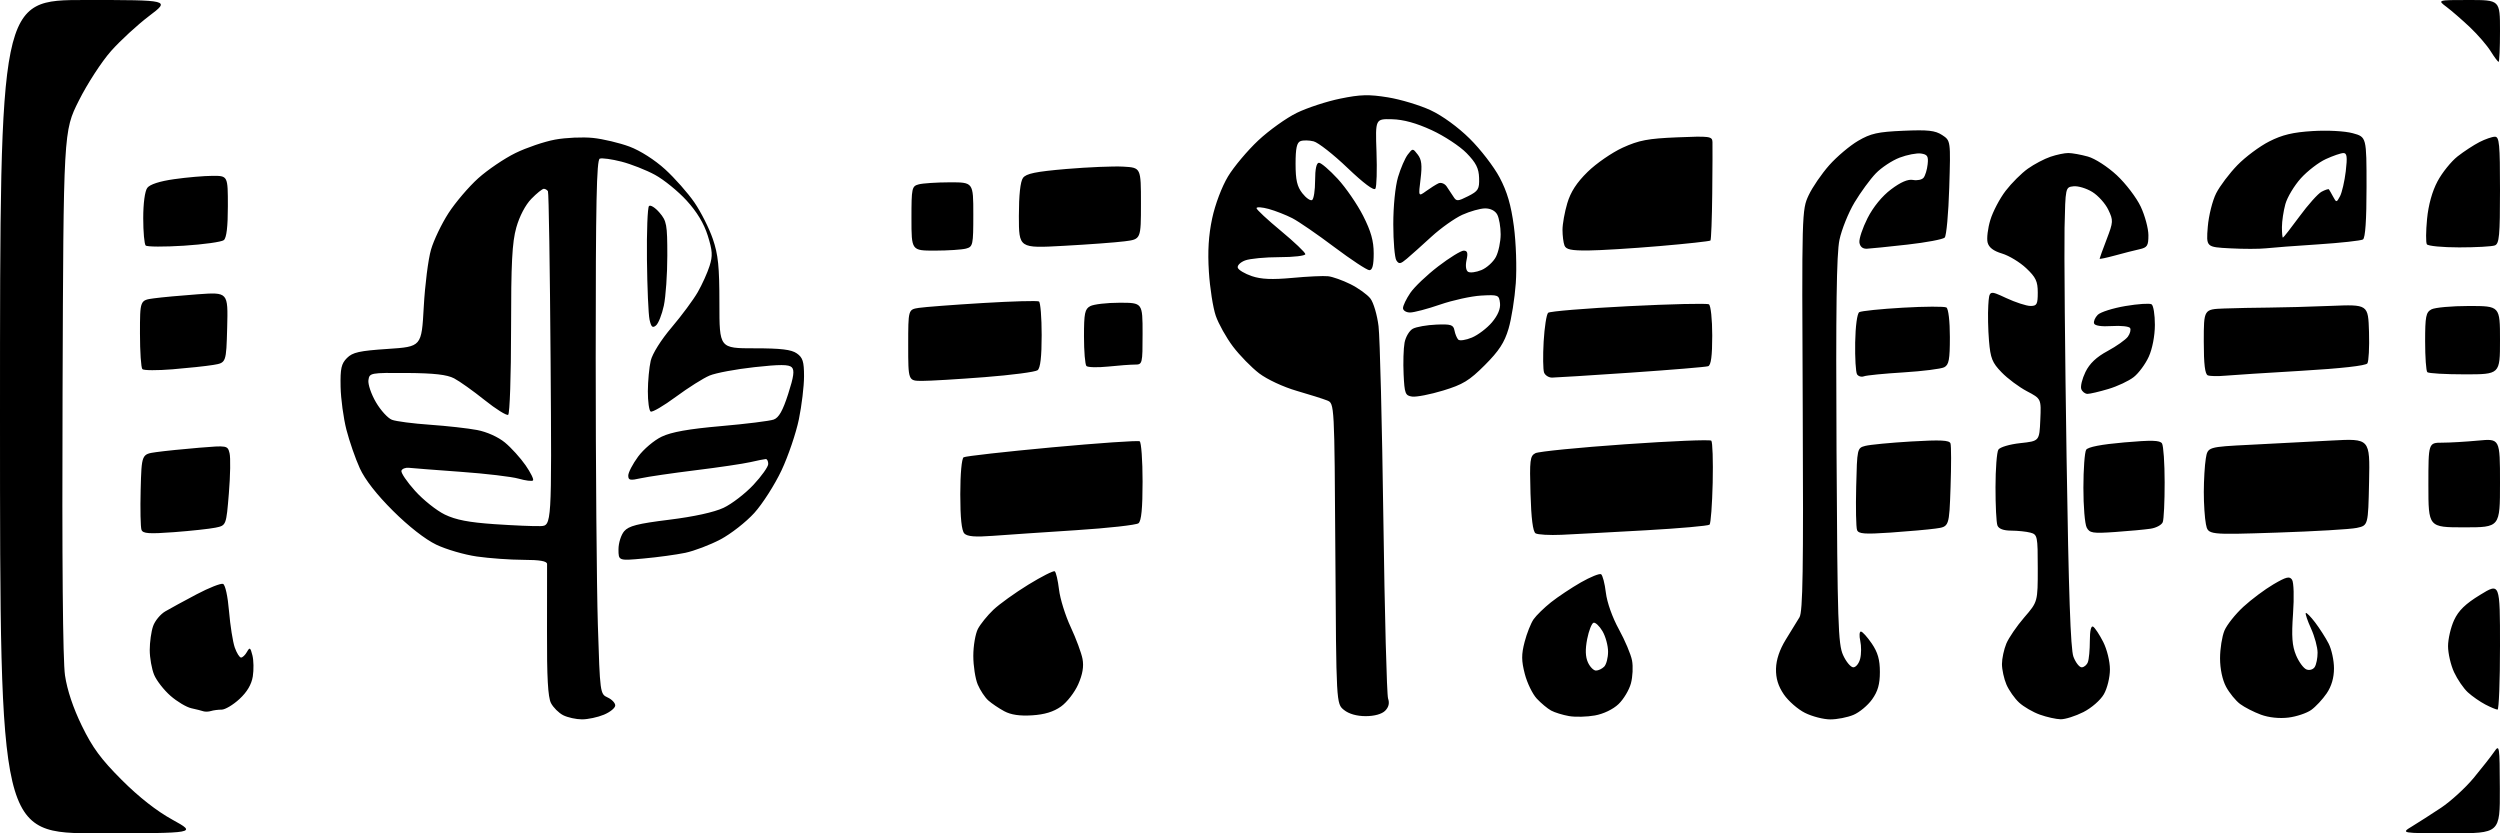 <?xml version="1.0" encoding="UTF-8" standalone="no"?>
<svg 
  version="1.1" 
  xmlns="http://www.w3.org/2000/svg" 
  xmlns:xlink="http://www.w3.org/1999/xlink" 
  xmlns:svg="http://www.w3.org/2000/svg"
  xmlns:rdf="http://www.w3.org/1999/02/22-rdf-syntax-ns#"
  xmlns:cc="http://creativecommons.org/ns#"
  xmlns:dc="http://purl.org/dc/elements/1.1/"
  viewBox="0 0 768 256"
  width="768"
  height="256"
>
<style>svg {background-color: white; }</style>"
<path stroke="none" fill="black" fill-rule="evenodd" d="M30.25,255.99C0.00,256.00 0.00,256.00 0.00,128.00C0.00,0.00 0.00,0.00 26.15,0.00C52.30,0.00 52.30,0.00 45.81,4.91C42.24,7.62 36.98,12.45 34.13,15.66C31.27,18.87 26.81,25.73 24.22,30.91C19.50,40.31 19.50,40.31 19.22,120.41C19.03,172.29 19.30,202.97 19.97,207.50C20.65,212.04 22.47,217.48 25.16,223.00C28.43,229.70 31.02,233.22 37.40,239.60C42.68,244.88 48.11,249.14 53.00,251.83C60.50,255.97 60.50,255.97 30.25,255.99zM752.75,255.98C737.50,255.97 737.50,255.97 741.00,253.85C742.92,252.68 746.93,250.11 749.90,248.14C752.87,246.16 757.37,242.05 759.90,239.00C762.43,235.95 765.26,232.34 766.20,230.97C767.83,228.59 767.90,229.00 767.95,242.25C768.00,256.00 768.00,256.00 752.75,255.98zM178.78,220.99C176.98,220.98 174.38,220.41 173.02,219.72C171.66,219.03 169.96,217.34 169.26,215.98C168.33,214.19 167.99,208.04 168.04,194.00C168.08,183.28 168.09,173.94 168.06,173.25C168.02,172.37 165.84,171.99 160.75,171.98C156.76,171.97 150.35,171.51 146.50,170.96C142.65,170.41 137.03,168.77 134.00,167.31C130.63,165.69 125.50,161.68 120.75,156.95C115.72,151.95 112.14,147.36 110.54,143.87C109.19,140.92 107.34,135.58 106.42,132.01C105.51,128.44 104.70,122.50 104.63,118.80C104.52,113.20 104.85,111.72 106.59,109.98C108.33,108.23 110.41,107.77 119.09,107.19C129.50,106.50 129.50,106.50 130.18,94.26C130.55,87.52 131.55,79.63 132.40,76.71C133.24,73.79 135.67,68.73 137.79,65.45C139.91,62.18 144.01,57.37 146.90,54.77C149.80,52.17 154.94,48.68 158.34,47.02C161.73,45.36 167.20,43.50 170.50,42.89C173.80,42.28 179.04,42.05 182.14,42.37C185.24,42.69 190.30,43.89 193.39,45.04C196.72,46.29 201.16,49.13 204.35,52.04C207.30,54.74 211.35,59.32 213.34,62.22C215.33,65.12 217.87,70.16 218.98,73.41C220.63,78.22 221.00,81.88 221.00,93.16C221.00,107.00 221.00,107.00 231.78,107.00C239.91,107.00 243.10,107.38 244.78,108.56C246.61,109.84 247.00,111.06 247.00,115.60C247.00,118.62 246.29,124.55 245.42,128.79C244.55,133.03 242.15,140.10 240.08,144.50C238.01,148.90 234.25,154.78 231.72,157.58C229.19,160.37 224.51,164.03 221.31,165.72C218.12,167.40 213.25,169.25 210.50,169.83C207.75,170.40 202.01,171.19 197.75,171.57C190.00,172.28 190.00,172.28 190.00,168.75C190.00,166.81 190.79,164.31 191.75,163.19C193.16,161.56 195.85,160.87 205.59,159.66C213.19,158.72 219.38,157.36 222.28,156.00C224.81,154.81 228.93,151.64 231.44,148.96C233.95,146.28 236.00,143.39 236.00,142.54C236.00,141.69 235.66,141.01 235.25,141.02C234.84,141.04 232.70,141.46 230.50,141.97C228.30,142.47 220.69,143.60 213.59,144.47C206.50,145.35 198.96,146.45 196.84,146.92C193.56,147.66 193.00,147.54 193.00,146.09C193.00,145.16 194.36,142.54 196.03,140.27C197.70,138.00 200.96,135.24 203.28,134.14C206.27,132.71 211.57,131.77 221.50,130.90C229.20,130.23 236.48,129.32 237.68,128.89C239.26,128.32 240.46,126.20 242.12,121.05C243.85,115.68 244.12,113.72 243.23,112.83C242.34,111.94 239.57,111.93 231.76,112.79C226.09,113.41 219.89,114.57 217.98,115.37C216.06,116.17 211.41,119.11 207.63,121.90C203.85,124.69 200.37,126.73 199.88,126.43C199.40,126.13 199.01,123.32 199.02,120.19C199.04,117.06 199.43,112.84 199.90,110.82C200.41,108.66 203.06,104.42 206.35,100.55C209.43,96.92 213.03,92.05 214.36,89.73C215.69,87.40 217.32,83.80 217.97,81.73C218.98,78.57 218.88,77.04 217.42,72.37C216.24,68.63 214.10,65.08 210.92,61.60C208.31,58.75 203.95,55.20 201.23,53.72C198.52,52.24 193.86,50.41 190.90,49.65C187.93,48.89 184.94,48.48 184.25,48.74C183.27,49.11 183.00,62.28 183.00,109.95C183.00,143.35 183.30,180.24 183.66,191.93C184.32,212.95 184.35,213.20 186.66,214.26C187.95,214.84 189.00,215.95 189.00,216.71C189.00,217.48 187.44,218.75 185.53,219.55C183.62,220.35 180.59,220.99 178.78,220.99zM489.95,219.79C487.50,220.23 483.93,220.32 482.00,219.98C480.07,219.64 477.60,218.88 476.50,218.28C475.40,217.68 473.43,216.04 472.11,214.63C470.80,213.23 469.14,209.81 468.42,207.04C467.37,202.97 467.35,201.07 468.36,197.20C469.04,194.57 470.29,191.43 471.12,190.24C471.96,189.04 474.37,186.69 476.48,185.01C478.59,183.34 482.72,180.59 485.65,178.91C488.58,177.24 491.37,176.11 491.85,176.40C492.32,176.70 492.99,179.24 493.32,182.06C493.68,185.07 495.33,189.72 497.33,193.34C499.19,196.73 501.01,201.02 501.36,202.89C501.72,204.75 501.56,207.92 501.02,209.93C500.48,211.95 498.77,214.81 497.22,216.29C495.54,217.90 492.61,219.31 489.95,219.79zM562.28,221.00C560.20,221.00 556.70,220.10 554.50,219.00C552.30,217.91 549.38,215.35 548.00,213.33C546.24,210.74 545.53,208.39 545.59,205.43C545.66,202.64 546.68,199.60 548.59,196.49C550.19,193.89 552.08,190.81 552.80,189.63C553.83,187.93 554.03,174.99 553.80,126.00C553.51,65.21 553.53,64.45 555.61,60.00C556.77,57.52 559.63,53.36 561.96,50.73C564.29,48.11 568.27,44.75 570.80,43.27C574.69,40.99 576.84,40.51 584.69,40.17C592.28,39.84 594.47,40.08 596.62,41.48C599.25,43.21 599.25,43.21 598.81,57.61C598.57,65.54 597.94,72.46 597.41,72.99C596.88,73.52 591.73,74.49 585.97,75.14C580.21,75.79 574.60,76.36 573.50,76.41C572.22,76.47 571.40,75.78 571.21,74.50C571.06,73.40 572.18,70.03 573.71,67.01C575.45,63.59 578.17,60.25 580.93,58.18C583.90,55.94 586.13,54.98 587.68,55.28C588.95,55.52 590.41,55.22 590.92,54.60C591.43,53.98 592.00,52.13 592.17,50.49C592.45,47.99 592.11,47.45 590.12,47.16C588.81,46.98 585.86,47.55 583.55,48.43C581.25,49.31 577.96,51.48 576.25,53.26C574.53,55.04 571.59,59.06 569.71,62.19C567.83,65.33 565.75,70.50 565.08,73.69C564.18,77.98 563.95,94.95 564.18,138.50C564.47,191.45 564.67,197.88 566.20,201.25C567.13,203.31 568.55,205.00 569.34,205.00C570.13,205.00 571.08,203.82 571.44,202.37C571.81,200.93 571.82,198.45 571.47,196.87C571.12,195.29 571.21,194.00 571.67,194.01C572.13,194.01 573.62,195.67 575.00,197.68C576.86,200.41 577.50,202.66 577.50,206.43C577.50,210.18 576.88,212.38 575.10,214.86C573.78,216.71 571.21,218.85 569.38,219.61C567.56,220.38 564.36,221.00 562.28,221.00zM633.04,220.96C631.64,220.93 628.77,220.30 626.66,219.54C624.54,218.79 621.67,217.12 620.28,215.84C618.88,214.55 617.13,212.05 616.37,210.28C615.62,208.51 615.00,205.69 615.00,204.00C615.00,202.31 615.61,199.48 616.35,197.70C617.10,195.92 619.57,192.31 621.85,189.67C626.00,184.88 626.00,184.88 626.00,174.56C626.00,164.70 625.90,164.21 623.75,163.63C622.51,163.30 619.86,163.02 617.86,163.01C615.47,163.00 614.01,162.46 613.61,161.42C613.27,160.55 613.01,155.26 613.02,149.67C613.02,144.08 613.42,138.88 613.90,138.13C614.38,137.37 617.37,136.48 620.63,136.13C626.50,135.50 626.50,135.50 626.78,129.00C627.07,122.50 627.07,122.50 622.66,120.18C620.24,118.90 616.74,116.30 614.90,114.39C612.01,111.42 611.47,110.06 611.02,104.71C610.73,101.30 610.64,96.39 610.80,93.82C611.10,89.14 611.10,89.14 616.30,91.56C619.16,92.89 622.51,93.98 623.75,93.99C625.72,94.00 626.00,93.49 626.00,89.87C626.00,86.43 625.40,85.17 622.46,82.40C620.51,80.56 617.17,78.53 615.03,77.89C612.38,77.10 610.97,76.02 610.59,74.49C610.28,73.25 610.65,70.14 611.43,67.58C612.20,65.02 614.32,60.98 616.14,58.61C617.96,56.24 621.03,53.18 622.97,51.81C624.91,50.43 628.03,48.79 629.90,48.16C631.77,47.52 634.24,47.00 635.40,47.01C636.55,47.01 639.25,47.50 641.38,48.09C643.58,48.70 647.44,51.20 650.28,53.83C653.04,56.40 656.35,60.75 657.64,63.50C658.93,66.25 659.98,70.18 659.99,72.23C660.00,75.49 659.65,76.04 657.25,76.57C655.74,76.90 652.36,77.76 649.75,78.48C647.14,79.19 645.00,79.65 645.00,79.48C645.00,79.31 645.97,76.64 647.16,73.53C649.21,68.17 649.24,67.72 647.67,64.44C646.77,62.54 644.56,60.08 642.76,58.97C640.97,57.86 638.38,57.08 637.00,57.23C634.50,57.50 634.50,57.50 634.23,70.00C634.09,76.88 634.36,108.60 634.85,140.50C635.48,182.08 636.08,199.42 636.96,201.75C637.64,203.54 638.78,205.00 639.49,205.00C640.20,205.00 641.06,204.29 641.39,203.42C641.73,202.55 642.00,199.60 642.00,196.86C642.00,193.75 642.38,192.12 643.01,192.51C643.57,192.85 644.96,194.96 646.10,197.19C647.26,199.47 648.17,203.17 648.17,205.64C648.17,208.09 647.35,211.46 646.31,213.26C645.27,215.08 642.51,217.49 640.02,218.75C637.57,219.99 634.43,220.98 633.04,220.96zM703.00,220.44C700.23,220.78 696.98,220.44 694.56,219.55C692.39,218.75 689.51,217.28 688.16,216.27C686.81,215.26 684.87,212.88 683.85,210.98C682.72,208.87 682.00,205.48 682.00,202.23C682.00,199.32 682.61,195.49 683.35,193.72C684.10,191.95 686.71,188.66 689.17,186.40C691.62,184.15 695.78,181.04 698.41,179.50C702.35,177.19 703.36,176.94 704.12,178.10C704.65,178.89 704.78,183.45 704.42,188.54C703.93,195.56 704.14,198.40 705.35,201.30C706.21,203.35 707.65,205.31 708.56,205.66C709.48,206.02 710.59,205.68 711.09,204.90C711.57,204.13 711.97,202.15 711.96,200.50C711.96,198.85 711.06,195.52 709.96,193.10C708.86,190.68 708.13,188.53 708.34,188.32C708.55,188.12 709.84,189.42 711.21,191.22C712.58,193.03 714.45,195.94 715.35,197.70C716.26,199.46 717.00,202.88 717.00,205.30C717.00,208.22 716.24,210.82 714.75,213.01C713.51,214.83 711.38,217.12 710.00,218.10C708.62,219.08 705.48,220.14 703.00,220.44zM317.07,219.75C313.27,219.99 310.55,219.59 308.50,218.48C306.85,217.59 304.65,216.11 303.61,215.18C302.57,214.26 301.11,212.05 300.36,210.28C299.61,208.51 299.00,204.55 299.00,201.48C299.00,198.41 299.64,194.69 300.41,193.20C301.19,191.72 303.33,189.07 305.16,187.33C307.00,185.58 311.83,182.11 315.90,179.61C319.97,177.11 323.62,175.26 324.01,175.50C324.40,175.74 324.99,178.27 325.33,181.11C325.66,183.95 327.28,189.15 328.93,192.66C330.57,196.18 332.20,200.57 332.55,202.42C332.99,204.74 332.57,207.19 331.22,210.24C330.14,212.68 327.76,215.75 325.94,217.04C323.67,218.66 320.89,219.51 317.07,219.75zM419.54,220.00C416.78,220.00 414.37,219.31 412.86,218.09C410.50,216.18 410.50,216.18 410.22,170.05C409.94,123.93 409.94,123.93 407.72,123.03C406.50,122.54 402.27,121.20 398.32,120.06C394.25,118.88 389.27,116.56 386.82,114.70C384.46,112.89 380.83,109.18 378.77,106.46C376.71,103.73 374.33,99.47 373.48,97.00C372.63,94.53 371.68,88.45 371.37,83.50C370.97,77.17 371.27,72.30 372.38,67.08C373.30,62.77 375.34,57.38 377.23,54.23C379.03,51.24 383.22,46.26 386.53,43.15C389.85,40.04 395.19,36.22 398.40,34.66C401.61,33.10 407.62,31.13 411.76,30.29C417.96,29.02 420.54,28.96 426.39,29.91C430.30,30.55 436.20,32.33 439.50,33.87C443.09,35.54 447.91,39.05 451.50,42.60C454.80,45.85 458.93,51.22 460.68,54.52C463.00,58.90 464.19,62.95 465.06,69.51C465.73,74.56 465.99,82.22 465.65,87.00C465.32,91.67 464.32,97.97 463.42,101.00C462.16,105.24 460.50,107.79 456.15,112.15C451.36,116.94 449.40,118.13 443.31,119.98C439.36,121.18 435.09,122.01 433.81,121.83C431.70,121.53 431.47,120.93 431.19,115.00C431.02,111.42 431.15,107.04 431.48,105.26C431.82,103.48 432.96,101.55 434.04,100.98C435.11,100.41 438.34,99.84 441.21,99.72C445.72,99.53 446.48,99.77 446.81,101.50C447.02,102.60 447.54,103.87 447.97,104.32C448.39,104.77 450.28,104.49 452.17,103.70C454.05,102.92 456.83,100.80 458.35,99.00C460.15,96.85 461.00,94.82 460.80,93.11C460.51,90.61 460.27,90.51 455.02,90.80C452.00,90.97 446.34,92.21 442.44,93.55C438.54,94.90 434.37,96.00 433.17,96.00C431.98,96.00 431.00,95.39 431.00,94.65C431.00,93.90 432.01,91.80 433.25,89.98C434.49,88.15 438.34,84.49 441.81,81.83C445.28,79.17 448.80,77.00 449.64,77.00C450.80,77.00 451.01,77.69 450.52,79.90C450.14,81.64 450.33,83.09 451.00,83.50C451.62,83.88 453.46,83.64 455.11,82.96C456.75,82.28 458.75,80.45 459.55,78.91C460.35,77.36 461.00,74.25 461.00,71.98C461.00,69.72 460.53,67.00 459.96,65.93C459.33,64.74 457.89,64.01 456.21,64.02C454.72,64.03 451.58,64.92 449.23,65.98C446.89,67.04 442.61,70.08 439.73,72.72C436.86,75.36 433.46,78.40 432.19,79.47C430.22,81.14 429.74,81.21 428.95,79.96C428.45,79.16 428.02,74.19 428.02,68.93C428.01,63.38 428.62,57.29 429.47,54.41C430.28,51.69 431.63,48.57 432.47,47.48C433.99,45.51 434.01,45.51 435.54,47.50C436.72,49.03 436.92,50.77 436.40,54.96C435.72,60.43 435.72,60.43 438.11,58.70C439.42,57.75 441.13,56.68 441.89,56.32C442.66,55.97 443.79,56.38 444.39,57.25C445.00,58.12 445.95,59.55 446.50,60.43C447.41,61.89 447.81,61.88 451.00,60.27C454.13,58.69 454.49,58.09 454.38,54.67C454.29,51.70 453.43,50.00 450.52,47.02C448.47,44.92 443.65,41.75 439.81,39.98C435.09,37.81 431.15,36.72 427.66,36.63C422.50,36.50 422.50,36.50 422.86,46.66C423.06,52.25 422.91,57.34 422.52,57.96C422.08,58.68 418.93,56.33 413.95,51.58C409.63,47.44 404.94,43.77 403.54,43.42C402.15,43.07 400.33,43.04 399.50,43.36C398.38,43.79 398.00,45.57 398.00,50.33C398.00,55.30 398.47,57.32 400.08,59.37C401.22,60.83 402.57,61.76 403.08,61.45C403.59,61.14 404.00,58.43 404.00,55.44C404.00,51.90 404.42,50.00 405.19,50.00C405.84,50.00 408.43,52.22 410.94,54.94C413.45,57.66 416.96,62.77 418.75,66.29C421.17,71.06 422.00,74.02 422.00,77.85C422.00,81.46 421.60,83.00 420.67,83.00C419.94,83.00 415.11,79.81 409.92,75.92C404.74,72.02 398.93,68.02 397.00,67.03C395.07,66.04 391.81,64.76 389.75,64.19C387.69,63.63 386.00,63.51 386.00,63.95C386.00,64.38 389.38,67.52 393.50,70.93C397.62,74.35 401.00,77.56 401.00,78.07C401.00,78.58 397.43,79.00 393.07,79.00C388.70,79.00 383.94,79.45 382.48,80.01C381.03,80.56 380.02,81.57 380.25,82.26C380.47,82.94 382.42,84.10 384.58,84.83C387.45,85.80 390.77,85.94 397.00,85.37C401.68,84.93 406.62,84.70 408.00,84.86C409.38,85.01 412.46,86.11 414.86,87.30C417.26,88.49 420.01,90.47 420.98,91.70C421.94,92.93 423.07,96.76 423.49,100.22C423.91,103.67 424.57,130.35 424.97,159.50C425.37,188.65 426.02,213.45 426.42,214.60C426.91,216.00 426.61,217.25 425.51,218.35C424.48,219.37 422.22,220.00 419.54,220.00zM64.83,218.42C64.10,218.65 63.05,218.69 62.50,218.51C61.95,218.32 60.27,217.90 58.77,217.57C57.27,217.24 54.39,215.52 52.37,213.75C50.35,211.98 48.09,209.08 47.35,207.30C46.61,205.52 46.00,202.09 46.00,199.68C46.00,197.27 46.46,193.97 47.03,192.35C47.59,190.73 49.28,188.68 50.78,187.81C52.28,186.93 56.61,184.57 60.42,182.56C64.22,180.56 67.86,179.12 68.51,179.37C69.20,179.63 69.97,183.15 70.36,187.80C70.73,192.19 71.52,197.18 72.11,198.89C72.71,200.60 73.58,202.00 74.05,202.00C74.52,202.00 75.34,201.22 75.87,200.26C76.72,198.75 76.93,198.89 77.54,201.32C77.93,202.85 77.98,205.77 77.66,207.80C77.26,210.28 75.91,212.57 73.55,214.75C71.61,216.54 69.16,218.00 68.10,218.00C67.03,218.00 65.56,218.19 64.83,218.42zM767.25,217.99C766.84,217.99 765.15,217.29 763.50,216.43C761.85,215.57 759.43,213.88 758.12,212.68C756.81,211.48 754.91,208.70 753.89,206.50C752.87,204.30 752.04,200.70 752.04,198.50C752.04,196.30 752.88,192.70 753.90,190.50C755.26,187.56 757.38,185.50 761.88,182.75C768.00,178.99 768.00,178.99 768.00,198.50C768.00,209.22 767.66,218.00 767.25,217.99zM490.28,206.00C491.01,206.00 492.14,205.46 492.80,204.80C493.46,204.14 494.00,202.07 494.00,200.20C494.00,198.34 493.23,195.50 492.28,193.89C491.33,192.29 490.09,191.13 489.53,191.31C488.96,191.50 488.09,193.75 487.58,196.31C486.96,199.52 487.03,201.76 487.81,203.49C488.44,204.87 489.55,206.00 490.28,206.00zM305.00,164.61C299.57,165.02 297.16,164.82 296.25,163.89C295.41,163.02 295.00,159.10 295.00,151.86C295.00,145.55 295.43,140.85 296.03,140.48C296.60,140.13 308.80,138.76 323.14,137.43C337.49,136.10 349.62,135.27 350.11,135.57C350.60,135.87 351.00,141.44 351.00,147.94C351.00,156.20 350.62,160.05 349.75,160.74C349.06,161.28 340.40,162.24 330.50,162.88C320.60,163.52 309.12,164.30 305.00,164.61zM479.73,164.29C476.01,164.46 472.41,164.25 471.73,163.84C470.91,163.33 470.39,159.31 470.17,151.62C469.87,141.32 470.02,140.07 471.67,139.22C472.67,138.70 485.09,137.47 499.26,136.48C513.42,135.49 525.33,134.99 525.71,135.38C526.10,135.77 526.29,141.58 526.14,148.29C525.98,155.01 525.55,160.80 525.18,161.17C524.80,161.54 515.95,162.32 505.50,162.91C495.05,163.50 483.45,164.12 479.73,164.29zM53.45,163.48C45.78,164.05 43.91,163.92 43.47,162.78C43.17,162.00 43.06,156.46 43.21,150.45C43.50,139.52 43.50,139.52 48.00,138.89C50.48,138.54 56.42,137.94 61.21,137.54C69.83,136.83 69.92,136.85 70.52,139.23C70.85,140.54 70.76,146.08 70.31,151.52C69.50,161.42 69.50,161.42 66.19,162.10C64.37,162.47 58.64,163.09 53.45,163.48zM580.77,163.61C572.78,164.15 570.94,164.01 570.49,162.83C570.18,162.03 570.06,156.04 570.22,149.51C570.50,137.79 570.53,137.63 573.00,136.98C574.38,136.61 580.73,136.00 587.13,135.62C596.19,135.09 598.86,135.22 599.19,136.22C599.43,136.92 599.44,142.97 599.21,149.65C598.80,161.80 598.80,161.80 594.65,162.37C592.37,162.69 586.12,163.24 580.77,163.61zM649.78,163.43C642.87,163.91 641.95,163.77 641.03,162.05C640.46,161.00 640.01,155.49 640.02,149.82C640.02,144.14 640.41,138.90 640.87,138.17C641.42,137.31 645.51,136.52 652.54,135.91C661.01,135.17 663.54,135.24 664.17,136.23C664.61,136.93 664.98,142.30 664.98,148.17C664.99,154.04 664.73,159.54 664.40,160.39C664.08,161.25 662.39,162.16 660.65,162.42C658.92,162.68 654.02,163.14 649.78,163.43zM699.41,163.62C678.31,164.31 678.31,164.31 677.66,161.03C677.30,159.23 677.00,154.77 677.01,151.12C677.02,147.48 677.29,142.88 677.62,140.89C678.21,137.29 678.21,137.29 691.36,136.63C698.59,136.26 709.80,135.68 716.28,135.33C728.06,134.70 728.06,134.70 727.78,148.06C727.50,161.42 727.50,161.42 724.00,162.17C722.08,162.59 711.01,163.24 699.41,163.62zM166.00,161.62C169.50,161.50 169.50,161.50 169.14,110.50C168.94,82.45 168.58,59.16 168.33,58.75C168.08,58.34 167.51,58.00 167.06,58.00C166.61,58.00 164.88,59.38 163.23,61.08C161.41,62.94 159.59,66.42 158.61,69.89C157.32,74.49 157.00,80.74 157.00,101.26C157.00,115.35 156.60,127.13 156.11,127.43C155.63,127.73 152.36,125.69 148.86,122.89C145.36,120.09 141.15,117.09 139.50,116.23C137.32,115.09 133.37,114.64 125.00,114.58C113.75,114.50 113.49,114.55 113.18,116.79C113.00,118.04 114.04,121.10 115.50,123.59C116.95,126.07 119.16,128.49 120.41,128.96C121.65,129.44 126.90,130.12 132.08,130.48C137.26,130.84 143.78,131.57 146.56,132.10C149.57,132.67 153.03,134.23 155.11,135.94C157.03,137.52 159.88,140.67 161.45,142.93C163.02,145.19 164.05,147.29 163.74,147.59C163.44,147.90 161.46,147.65 159.34,147.05C157.23,146.44 149.20,145.49 141.50,144.94C133.80,144.38 126.65,143.83 125.61,143.71C124.57,143.60 123.54,144.00 123.32,144.60C123.11,145.21 124.98,147.99 127.49,150.77C129.99,153.56 134.11,156.84 136.64,158.07C140.03,159.71 144.03,160.48 151.87,161.02C157.72,161.42 164.07,161.69 166.00,161.62zM757.00,162.00C746.00,162.00 746.00,162.00 746.00,149.00C746.00,136.00 746.00,136.00 750.25,135.99C752.59,135.99 757.54,135.70 761.25,135.35C768.00,134.71 768.00,134.71 768.00,148.36C768.00,162.00 768.00,162.00 757.00,162.00zM641.29,121.00C640.54,121.00 639.68,120.34 639.37,119.53C639.06,118.72 639.64,116.36 640.65,114.28C641.93,111.66 644.02,109.68 647.46,107.83C650.18,106.36 652.98,104.38 653.68,103.43C654.37,102.48 654.68,101.28 654.36,100.77C654.04,100.26 651.51,99.99 648.73,100.17C645.59,100.37 643.54,100.07 643.30,99.37C643.09,98.74 643.60,97.55 644.43,96.71C645.27,95.87 649.10,94.66 652.94,94.01C656.78,93.36 660.39,93.12 660.96,93.48C661.53,93.83 661.99,96.68 661.98,99.81C661.97,103.17 661.20,107.17 660.10,109.58C659.08,111.82 657.01,114.64 655.49,115.83C653.97,117.03 650.46,118.68 647.68,119.50C644.91,120.33 642.03,121.00 641.29,121.00zM283.25,117.01C279.00,117.00 279.00,117.00 279.00,106.05C279.00,95.09 279.00,95.09 282.25,94.58C284.04,94.31 292.89,93.63 301.92,93.09C310.96,92.54 318.72,92.33 319.17,92.61C319.63,92.89 320.00,97.54 320.00,102.94C320.00,109.61 319.60,113.07 318.75,113.73C318.06,114.26 310.75,115.22 302.50,115.86C294.25,116.50 285.59,117.02 283.25,117.01zM476.78,116.00C475.76,116.00 474.67,115.30 474.34,114.45C474.02,113.60 473.96,109.31 474.21,104.91C474.47,100.52 475.08,96.55 475.59,96.09C476.09,95.63 487.18,94.72 500.23,94.06C513.28,93.40 524.42,93.14 524.98,93.49C525.55,93.84 526.00,98.07 526.00,103.09C526.00,109.37 525.62,112.19 524.75,112.50C524.06,112.74 513.40,113.62 501.06,114.47C488.71,115.31 477.79,116.00 476.78,116.00zM572.60,115.60C571.83,115.89 570.88,115.61 570.48,114.98C570.09,114.34 569.83,109.94 569.91,105.20C570.00,100.19 570.52,96.30 571.16,95.90C571.76,95.53 577.79,94.91 584.56,94.52C591.34,94.13 597.35,94.10 597.94,94.46C598.55,94.84 599.00,98.67 599.00,103.52C599.00,110.52 598.71,112.08 597.25,112.83C596.29,113.32 590.66,114.03 584.75,114.40C578.84,114.76 573.37,115.30 572.60,115.60zM683.50,115.42C681.30,115.62 678.94,115.57 678.25,115.31C677.37,114.97 677.00,111.93 677.00,104.92C677.00,95.00 677.00,95.00 683.25,94.77C686.69,94.64 692.88,94.52 697.00,94.49C701.12,94.46 709.67,94.23 716.00,93.97C727.50,93.50 727.50,93.50 727.76,102.00C727.90,106.67 727.67,111.01 727.26,111.63C726.78,112.34 719.17,113.19 707.00,113.91C696.27,114.54 685.70,115.22 683.50,115.42zM757.17,115.00C751.21,115.00 746.03,114.70 745.67,114.33C745.30,113.97 745.00,109.71 745.00,104.87C745.00,97.19 745.25,95.94 746.93,95.04C748.00,94.47 753.17,94.00 758.43,94.00C768.00,94.00 768.00,94.00 768.00,104.50C768.00,115.00 768.00,115.00 757.17,115.00zM52.99,113.45C48.30,113.83 44.14,113.81 43.74,113.40C43.33,113.00 43.00,108.07 43.00,102.45C43.00,92.23 43.00,92.23 47.25,91.65C49.59,91.33 55.68,90.77 60.79,90.40C70.07,89.74 70.07,89.74 69.79,100.59C69.50,111.45 69.50,111.45 65.50,112.11C63.30,112.47 57.67,113.07 52.99,113.45zM340.40,112.61C337.15,112.94 334.16,112.86 333.75,112.44C333.34,112.01 333.00,107.93 333.00,103.37C333.00,96.19 333.26,94.93 334.93,94.04C336.00,93.47 340.05,93.00 343.93,93.00C351.00,93.00 351.00,93.00 351.00,102.50C351.00,111.81 350.95,112.00 348.65,112.00C347.35,112.00 343.64,112.27 340.40,112.61zM201.52,99.98C200.46,100.86 200.04,100.48 199.54,98.20C199.19,96.60 198.83,88.28 198.74,79.69C198.65,71.11 198.93,63.74 199.37,63.30C199.81,62.86 201.26,63.76 202.59,65.31C204.80,67.88 205.00,68.96 205.00,78.51C205.00,84.22 204.52,91.14 203.93,93.89C203.34,96.63 202.26,99.37 201.52,99.98zM287.25,76.99C280.00,77.00 280.00,77.00 280.00,67.12C280.00,57.71 280.11,57.20 282.25,56.63C283.49,56.30 287.76,56.02 291.75,56.01C299.00,56.00 299.00,56.00 299.00,65.88C299.00,75.29 298.89,75.80 296.75,76.37C295.51,76.70 291.24,76.98 287.25,76.99zM487.86,76.95C482.69,76.99 481.08,76.65 480.61,75.42C480.27,74.55 480.00,72.38 480.00,70.60C480.00,68.82 480.66,65.14 481.47,62.43C482.49,58.97 484.36,56.09 487.72,52.80C490.35,50.21 495.20,46.87 498.49,45.36C503.51,43.08 506.24,42.56 515.24,42.19C525.24,41.77 526.01,41.88 526.07,43.62C526.11,44.65 526.08,51.79 526.00,59.49C525.92,67.18 525.67,73.66 525.45,73.89C525.22,74.11 518.16,74.89 509.77,75.60C501.37,76.32 491.51,76.92 487.86,76.95zM696.00,76.29C694.08,76.50 689.18,76.51 685.12,76.29C677.73,75.91 677.73,75.91 678.23,69.67C678.51,66.25 679.67,61.61 680.81,59.37C681.95,57.13 684.89,53.24 687.34,50.72C689.79,48.20 694.18,44.93 697.11,43.45C701.12,41.41 704.40,40.63 710.46,40.26C715.08,39.98 720.31,40.26 722.75,40.92C727.00,42.08 727.00,42.08 727.00,57.48C727.00,67.59 726.62,73.12 725.90,73.56C725.30,73.93 719.11,74.61 712.15,75.07C705.19,75.52 697.92,76.07 696.00,76.29zM56.50,75.48C50.45,75.86 45.16,75.84 44.75,75.42C44.34,75.01 44.00,71.23 44.00,67.02C44.00,62.47 44.50,58.71 45.25,57.71C46.05,56.64 49.04,55.67 53.50,55.04C57.35,54.49 62.64,54.03 65.25,54.02C70.00,54.00 70.00,54.00 70.00,63.38C70.00,69.67 69.59,73.09 68.75,73.77C68.06,74.32 62.55,75.09 56.50,75.48zM326.75,75.52C313.00,76.28 313.00,76.28 313.00,66.33C313.00,59.92 313.45,55.77 314.26,54.66C315.24,53.32 318.14,52.72 327.59,51.91C334.23,51.35 342.10,51.02 345.08,51.19C350.50,51.50 350.50,51.50 350.50,62.50C350.50,73.50 350.50,73.50 345.50,74.13C342.75,74.48 334.31,75.11 326.75,75.52zM755.48,76.00C750.33,76.00 745.85,75.57 745.53,75.04C745.20,74.52 745.23,71.03 745.59,67.29C746.01,62.93 747.17,58.77 748.82,55.68C750.24,53.02 753.00,49.60 754.95,48.06C756.90,46.53 759.94,44.54 761.70,43.64C763.46,42.74 765.60,42.00 766.45,42.00C767.79,42.00 768.00,44.25 768.00,58.39C768.00,72.42 767.77,74.87 766.42,75.39C765.55,75.73 760.62,76.00 755.48,76.00zM701.31,73.00C701.48,73.00 703.77,70.07 706.40,66.49C709.03,62.91 712.08,59.49 713.17,58.91C714.27,58.32 715.29,57.99 715.44,58.17C715.58,58.35 716.17,59.36 716.73,60.41C717.73,62.27 717.79,62.27 718.86,60.27C719.46,59.13 720.25,55.69 720.62,52.61C721.14,48.17 720.99,47.00 719.89,47.02C719.12,47.03 716.70,47.86 714.50,48.87C712.30,49.87 708.84,52.53 706.82,54.77C704.79,57.02 702.66,60.58 702.07,62.68C701.49,64.78 701.01,67.96 701.01,69.75C701.00,71.54 701.14,73.00 701.31,73.00zM767.58,19.00C767.35,19.00 766.25,17.54 765.14,15.75C764.03,13.96 761.18,10.66 758.81,8.41C756.44,6.17 753.20,3.35 751.62,2.16C748.73,-0.00 748.73,-0.00 758.37,-0.00C768.00,0.00 768.00,0.00 768.00,9.50C768.00,14.72 767.81,19.00 767.58,19.00z" />

</svg>